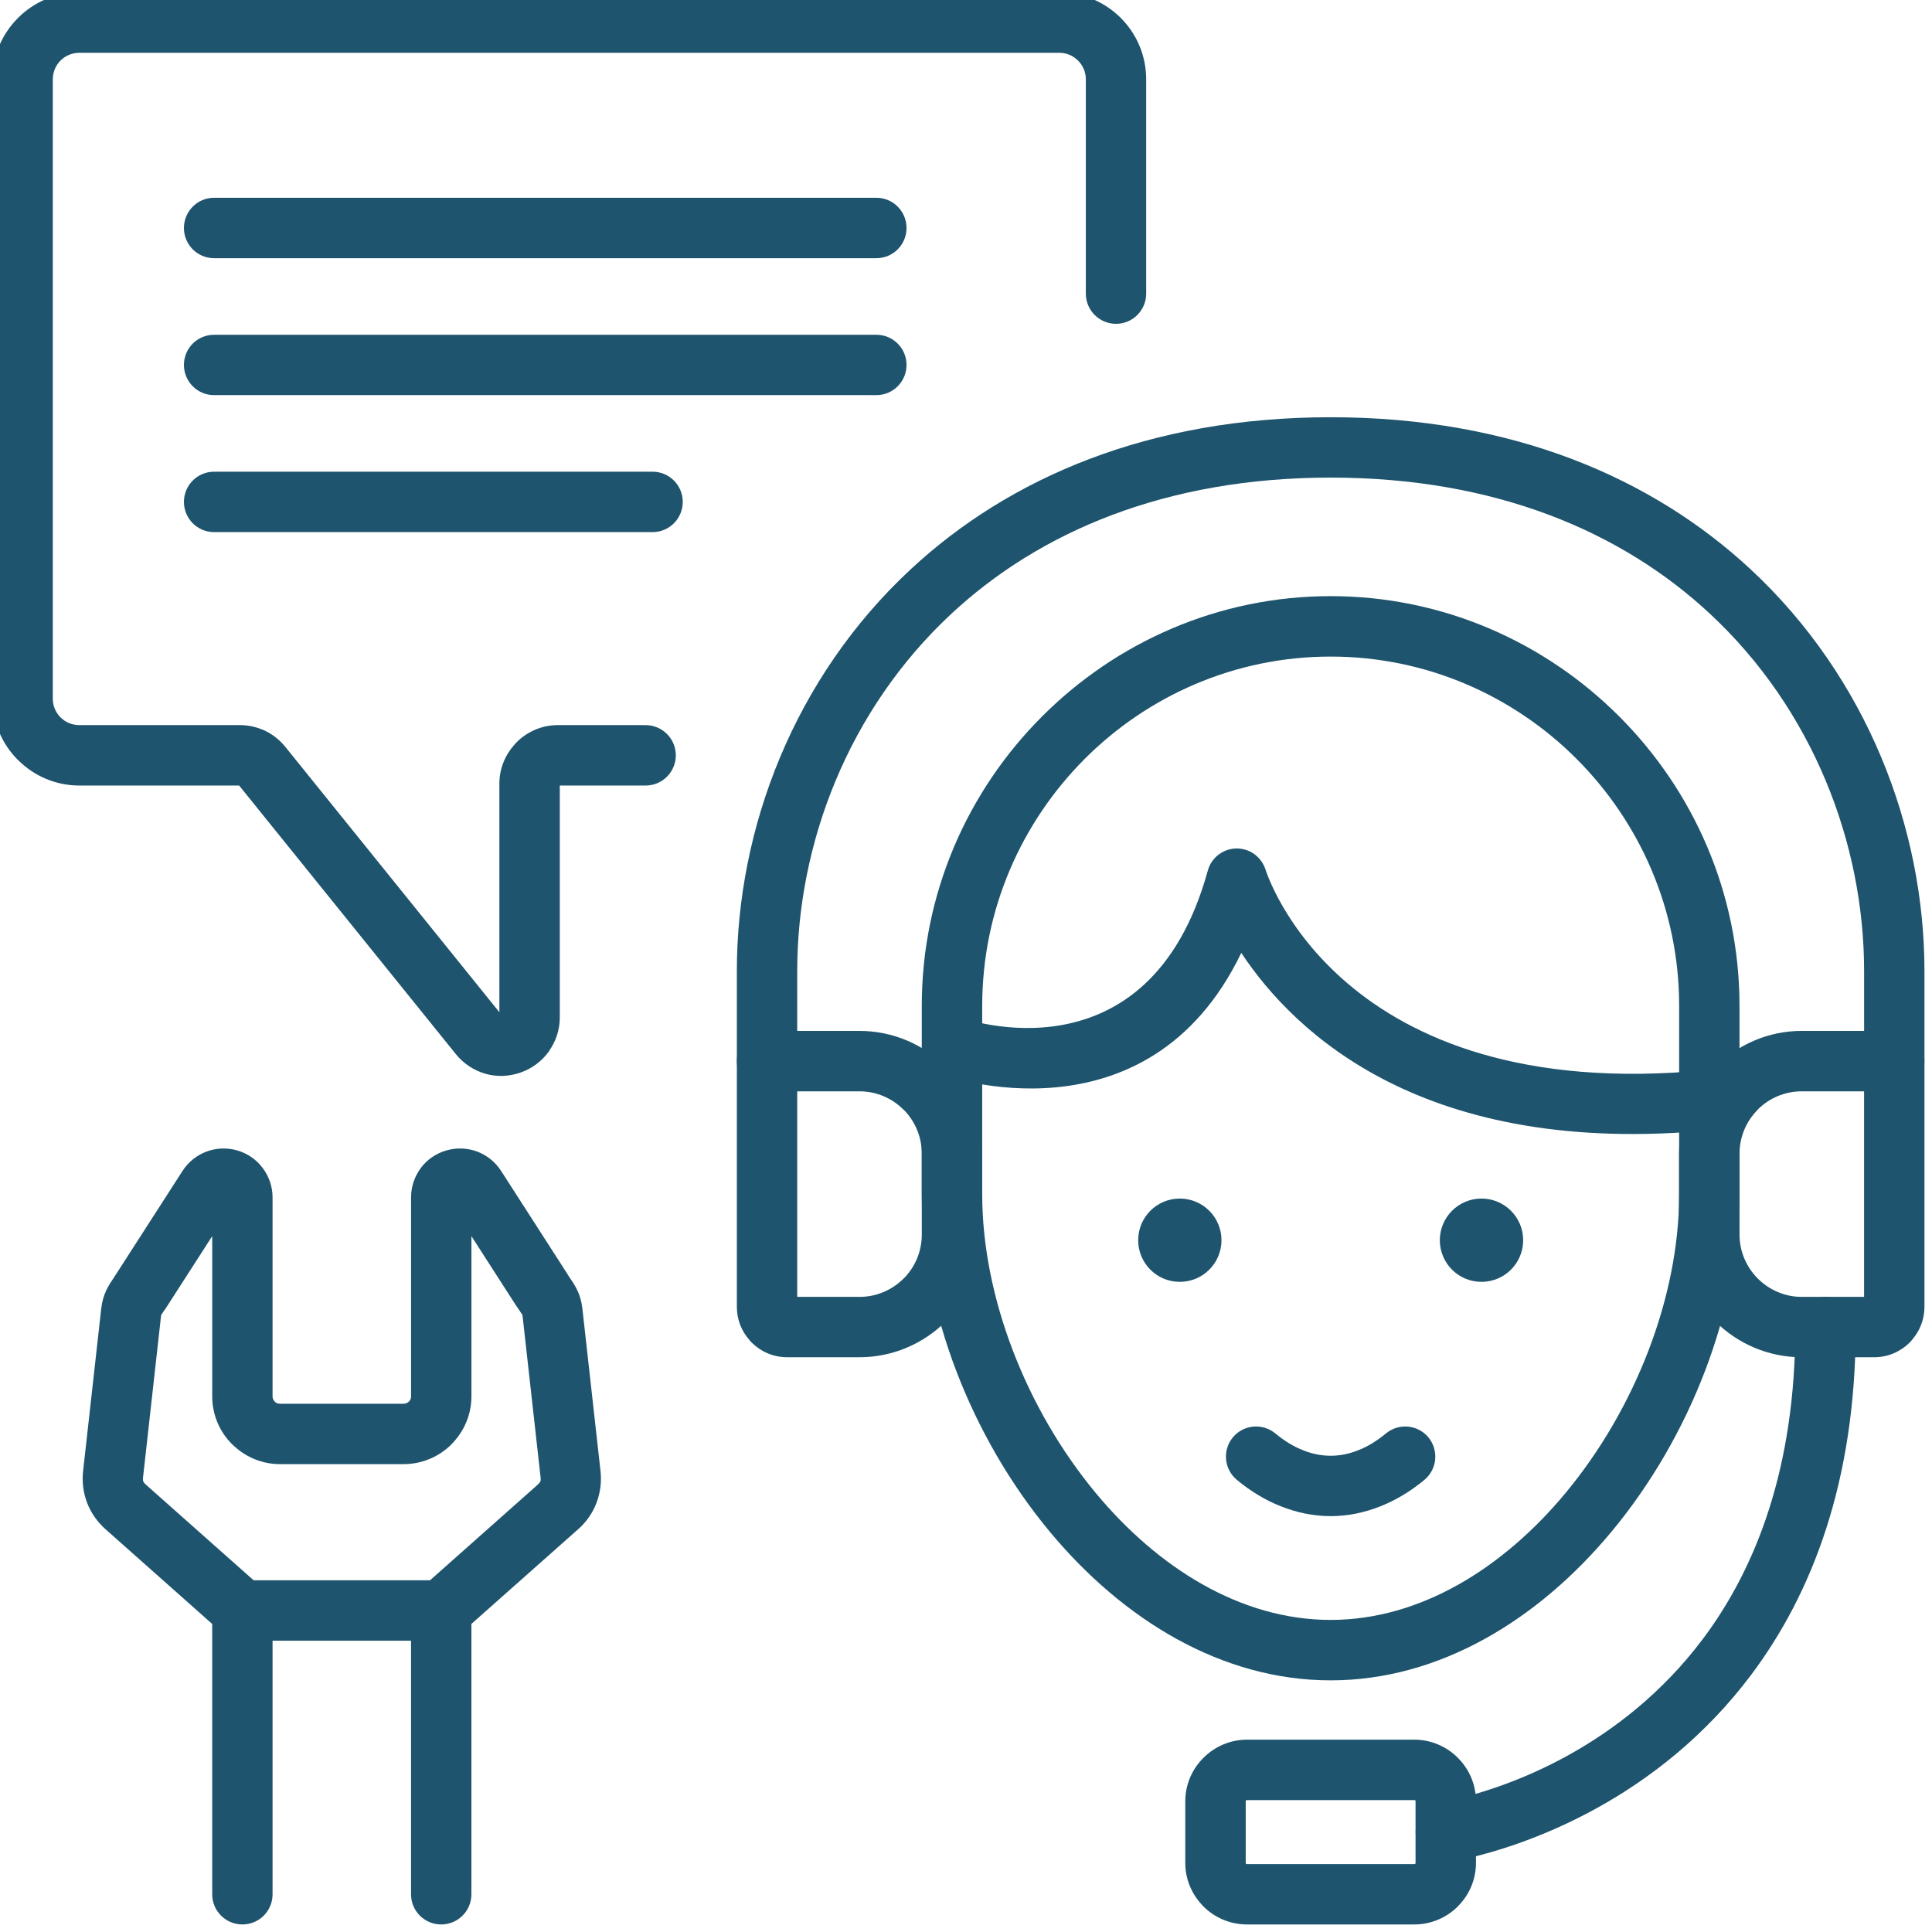 <?xml version="1.0" encoding="UTF-8"?> <svg xmlns="http://www.w3.org/2000/svg" width="512" height="512" viewBox="0 0 512 512" fill="none"><g clip-path="url(#clip0_2029_8)"><path d="M352.632 157.984C382.412 157.984 409.516 170.212 429.156 189.912C448.796 209.576 460.984 236.712 460.984 266.556V316.508C460.984 347.196 447.928 380.82 427.1 405.868C407.74 429.196 381.544 445.312 352.632 445.312C323.724 445.312 297.532 429.196 278.164 405.868C257.356 380.82 244.28 347.196 244.28 316.508V266.556C244.28 236.716 256.464 209.576 276.116 189.912C295.756 170.212 322.852 157.984 352.632 157.984ZM417.852 201.156C401.132 184.392 378.04 174 352.632 174C327.232 174 304.14 184.392 287.412 201.156C270.684 217.94 260.296 241.092 260.296 266.556V316.508C260.296 343.624 271.912 373.408 290.412 395.696C306.936 415.572 328.864 429.296 352.632 429.296C376.4 429.296 398.328 415.568 414.86 395.696C433.36 373.408 444.992 343.624 444.992 316.508V266.556C444.992 241.092 434.6 217.936 417.852 201.156Z" fill="#1E546D"></path><path d="M203.28 273.204H227.776C236.732 273.204 244.856 276.868 250.752 282.744C250.908 282.924 251.068 283.08 251.204 283.26C256.824 289.096 260.296 297.024 260.296 305.72V327.18C260.296 336.096 256.644 344.196 250.752 350.116H250.732L250.712 350.132L250.692 350.156C244.792 356.032 236.692 359.68 227.776 359.68H208.588C204.92 359.68 201.588 358.18 199.18 355.772C198.964 355.56 198.764 355.344 198.592 355.1C196.52 352.756 195.276 349.7 195.276 346.364V281.204C195.272 276.788 198.86 273.204 203.28 273.204ZM227.776 289.212H211.268V343.688H227.776C232.332 343.688 236.452 341.828 239.432 338.852L239.472 338.836C242.452 335.852 244.284 331.736 244.284 327.18V305.72C244.284 301.344 242.568 297.36 239.788 294.384C239.668 294.284 239.548 294.188 239.432 294.064C236.452 291.072 232.312 289.212 227.776 289.212Z" fill="#1E546D"></path><path d="M211.268 281.204C211.268 285.624 207.7 289.212 203.28 289.212C198.86 289.212 195.272 285.628 195.272 281.204V257.364C195.272 219.46 210.5 179.544 241.324 150.888C267.356 126.688 304.42 110.572 352.64 110.572C400.86 110.572 437.912 126.688 463.944 150.888C494.772 179.544 510 219.46 510 257.364V281.204C510 285.624 506.428 289.212 502.008 289.212C497.592 289.212 494.008 285.628 494.008 281.204V257.364C494.008 223.58 480.476 188.04 453.08 162.584C429.828 140.968 396.44 126.568 352.644 126.568C308.864 126.568 275.472 140.968 252.2 162.584C224.8 188.04 211.272 223.58 211.272 257.36L211.268 281.204Z" fill="#1E546D"></path><path d="M494 289.212H477.492C472.936 289.212 468.82 291.048 465.836 294.024L465.82 294.048L465.836 294.064C462.844 297.064 460.992 301.188 460.992 305.72V327.18C460.992 331.712 462.844 335.836 465.836 338.836C468.836 341.828 472.96 343.688 477.492 343.688H494V289.212ZM477.492 273.204H502.008C506.428 273.204 510 276.788 510 281.204V346.368C510 349.68 508.748 352.72 506.72 355.064C506.524 355.32 506.328 355.556 506.096 355.776C503.688 358.184 500.352 359.684 496.68 359.684H477.492C468.54 359.684 460.412 356.036 454.516 350.136C448.64 344.26 444.968 336.112 444.968 327.184V305.72C444.968 296.768 448.64 288.64 454.516 282.744L454.54 282.768C460.456 276.868 468.58 273.196 477.492 273.196V273.204Z" fill="#1E546D"></path><path d="M249.668 284.812C245.504 283.376 243.316 278.82 244.756 274.656C246.216 270.5 250.752 268.304 254.912 269.748C255.048 269.804 304.412 287.616 320.076 230.736C321.24 226.476 325.616 223.972 329.856 225.136C332.552 225.864 334.544 227.916 335.356 230.38C335.42 230.556 354.348 293.076 452.232 283.592C456.608 283.176 460.512 286.388 460.928 290.772C461.344 295.148 458.108 299.052 453.724 299.468C377.7 306.844 343.168 273.968 328.952 252.528C303.944 304.384 249.844 284.876 249.668 284.812Z" fill="#1E546D"></path><path d="M475.78 351.672C475.78 347.256 479.364 343.688 483.788 343.688C488.204 343.688 491.788 347.26 491.788 351.672C491.788 392.632 480.156 422.468 463.984 443.968C439.74 476.196 405.392 489.404 384.64 493.376C380.32 494.204 376.124 491.36 375.296 487.024C374.468 482.68 377.304 478.5 381.648 477.672C399.868 474.204 430.008 462.624 451.228 434.408C465.5 415.416 475.78 388.752 475.78 351.672Z" fill="#1E546D"></path><path d="M330.444 461.032H374.844C379.296 461.032 383.384 462.884 386.344 465.82L386.36 465.86C389.32 468.796 391.148 472.884 391.148 477.36V493.688C391.148 498.164 389.32 502.228 386.36 505.188L386.344 505.228C383.384 508.164 379.296 510 374.844 510H330.444C325.952 510 321.864 508.164 318.912 505.228C318.716 505.024 318.536 504.812 318.356 504.612C315.732 501.712 314.112 497.892 314.112 493.692V477.364C314.112 472.888 315.948 468.8 318.908 465.864L318.948 465.824C321.892 462.884 325.968 461.032 330.444 461.032ZM374.844 477.048H330.444C330.352 477.048 330.272 477.064 330.208 477.128C330.152 477.184 330.128 477.26 330.128 477.364V493.692C330.128 493.756 330.128 493.808 330.152 493.848L330.232 493.912C330.288 493.968 330.364 494.004 330.444 494.004H374.844C374.924 494.004 375 493.964 375.056 493.924C375.12 493.868 375.136 493.792 375.136 493.688V477.36C375.136 477.26 375.12 477.18 375.056 477.116C375 477.06 374.924 477.036 374.844 477.036V477.048Z" fill="#1E546D"></path><path d="M312.656 317.632C318.748 317.632 323.704 322.56 323.704 328.672C323.704 334.772 318.752 339.704 312.656 339.704C306.56 339.704 301.632 334.776 301.632 328.672C301.632 322.564 306.564 317.632 312.656 317.632ZM392.608 317.632C398.7 317.632 403.656 322.56 403.656 328.672C403.656 334.772 398.704 339.704 392.608 339.704C386.512 339.704 381.568 334.776 381.568 328.672C381.572 322.564 386.516 317.632 392.608 317.632Z" fill="#1E546D"></path><path d="M367.288 379.876C370.704 377.056 375.724 377.532 378.544 380.924C381.348 384.332 380.872 389.36 377.48 392.18C373.896 395.156 369.924 397.588 365.668 399.244C361.528 400.876 357.144 401.792 352.628 401.792C348.112 401.792 343.76 400.876 339.596 399.244C335.332 397.588 331.368 395.16 327.784 392.18C324.384 389.36 323.916 384.328 326.712 380.924C329.532 377.524 334.564 377.056 337.976 379.876C340.304 381.804 342.804 383.368 345.412 384.368C347.716 385.284 350.14 385.788 352.632 385.788C355.132 385.788 357.54 385.28 359.852 384.368C362.46 383.368 364.968 381.804 367.288 379.876Z" fill="#1E546D"></path><path d="M171.092 192.164C175.508 192.164 179.1 195.752 179.1 200.168C179.1 204.584 175.512 208.176 171.092 208.176H148.352V269.632C148.352 272.884 147.328 275.96 145.492 278.54L145.512 278.564C143.696 281.128 141.112 283.12 138 284.22C134.884 285.328 131.628 285.408 128.632 284.556C125.616 283.688 122.872 281.916 120.784 279.328L63.376 208.176H21.012C14.7 208.176 8.96 205.592 4.78 201.412H4.76L4.74 201.392L4.72 201.372C0.56 197.188 -2 191.448 -2 185.16V21.012C-2 14.7 0.584 8.96 4.744 4.78L4.76 4.764L4.78 4.744L4.8 4.724C8.964 0.564 14.7 -2 21.012 -2H280.752C287.08 -2 292.836 0.584 297.004 4.744C301.172 8.904 303.748 14.664 303.748 21.012V77.812C303.748 82.228 300.176 85.816 295.764 85.816C291.344 85.816 287.756 82.228 287.756 77.812V21.012C287.756 19.08 286.968 17.324 285.7 16.064C284.42 14.78 282.668 13.992 280.756 13.992H21.012C19.06 13.992 17.304 14.78 16.064 16.024L16.024 16.064C14.78 17.308 13.992 19.064 13.992 21.012V185.16C13.992 187.112 14.78 188.844 16.024 190.108L16.064 190.128C17.308 191.388 19.064 192.16 21.012 192.16H63.572C65.604 192.16 67.556 192.556 69.408 193.304C69.704 193.4 69.98 193.52 70.256 193.66C72.308 194.648 74.12 196.084 75.64 197.96L132.34 268.252V207.664C132.34 203.72 133.856 200.112 136.324 197.348C136.5 197.132 136.7 196.916 136.896 196.716C139.696 193.916 143.58 192.16 147.84 192.16L171.092 192.164Z" fill="#1E546D"></path><path d="M72.232 502.016C72.232 506.432 68.664 510 64.244 510C59.824 510 56.236 506.428 56.236 502.016V426.812C56.236 422.396 59.824 418.804 64.244 418.804H116.92C121.336 418.804 124.924 422.396 124.924 426.812V502.016C124.924 506.432 121.336 510 116.92 510C112.504 510 108.932 506.428 108.932 502.016V434.804H72.232V502.016Z" fill="#1E546D"></path><path d="M31.032 337.256L48.368 310.312C49.928 307.892 52.176 306.132 54.76 305.164C57.324 304.22 60.164 304.084 62.924 304.892C65.684 305.704 67.996 307.36 69.628 309.548C71.284 311.76 72.232 314.456 72.232 317.312V370.068C72.232 370.6 72.448 371.076 72.804 371.428L72.98 371.608C73.296 371.864 73.732 372.008 74.184 372.008H90.596H106.984C107.516 372.008 108.008 371.788 108.364 371.428L108.54 371.256C108.78 370.936 108.936 370.52 108.936 370.068V317.312C108.936 314.452 109.864 311.772 111.52 309.548H111.5C113.14 307.36 115.464 305.704 118.244 304.892C121.004 304.08 123.844 304.22 126.428 305.164C128.992 306.132 131.24 307.892 132.8 310.312L150.136 337.256L150.724 338.2C152.384 340.62 153.9 342.872 154.332 346.756L159.144 389.872C159.46 392.772 159.084 395.608 158.08 398.272C157.056 400.952 155.416 403.32 153.228 405.256C153.092 405.372 152.952 405.512 152.796 405.632L122.208 432.764C120.688 434.108 118.816 434.78 116.924 434.78V434.796H90.596H64.248C61.96 434.796 59.888 433.852 58.428 432.312L27.956 405.256C25.748 403.28 24.112 400.912 23.084 398.272C22.08 395.608 21.704 392.772 22.02 389.872L26.832 346.756C27.264 342.872 28.784 340.648 30.42 338.2H30.404L31.032 337.256ZM56.236 327.592L44.46 345.888C43.988 346.624 43.832 346.88 43.652 347.132L43.632 347.116L43.612 347.132C43.14 347.828 42.704 348.476 42.704 348.5L37.896 391.624C37.856 392.024 37.876 392.36 37.976 392.592C38.056 392.812 38.252 393.068 38.528 393.328L67.224 418.804H90.596H113.948L142.228 393.696C142.344 393.564 142.484 393.444 142.624 393.32C142.92 393.048 143.116 392.788 143.212 392.592C143.292 392.356 143.312 392.02 143.272 391.624L138.46 348.492C138.46 348.476 138.028 347.828 137.552 347.132C137.06 346.404 136.8 346.052 136.704 345.888L124.932 327.592V370.068C124.932 374.7 123.136 378.944 120.196 382.16C120.04 382.356 119.86 382.552 119.664 382.744C116.428 385.98 111.932 388.008 106.984 388.008H90.596H74.184C69.528 388.008 65.272 386.196 62.076 383.256C61.88 383.1 61.68 382.92 61.504 382.74C58.252 379.488 56.24 375.012 56.24 370.06V327.592H56.236Z" fill="#1E546D"></path><path d="M232.252 52.412C236.668 52.412 240.24 56 240.24 60.42C240.24 64.836 236.668 68.424 232.252 68.424H56.732C52.316 68.424 48.744 64.836 48.744 60.42C48.744 56.004 52.316 52.412 56.732 52.412H232.252Z" fill="#1E546D"></path><path d="M172.948 125.008C177.364 125.008 180.936 128.596 180.936 133.012C180.936 137.428 177.364 141.016 172.948 141.016H56.732C52.316 141.016 48.744 137.428 48.744 133.012C48.744 128.596 52.316 125.008 56.732 125.008H172.948Z" fill="#1E546D"></path><path d="M232.252 88.72C236.668 88.72 240.24 92.292 240.24 96.708C240.24 101.124 236.668 104.712 232.252 104.712H56.732C52.316 104.712 48.744 101.124 48.744 96.708C48.744 92.292 52.316 88.72 56.732 88.72H232.252Z" fill="#1E546D"></path></g><defs><clipPath id="clip0_2029_8"><rect width="512" height="512" fill="white"></rect></clipPath></defs></svg> 